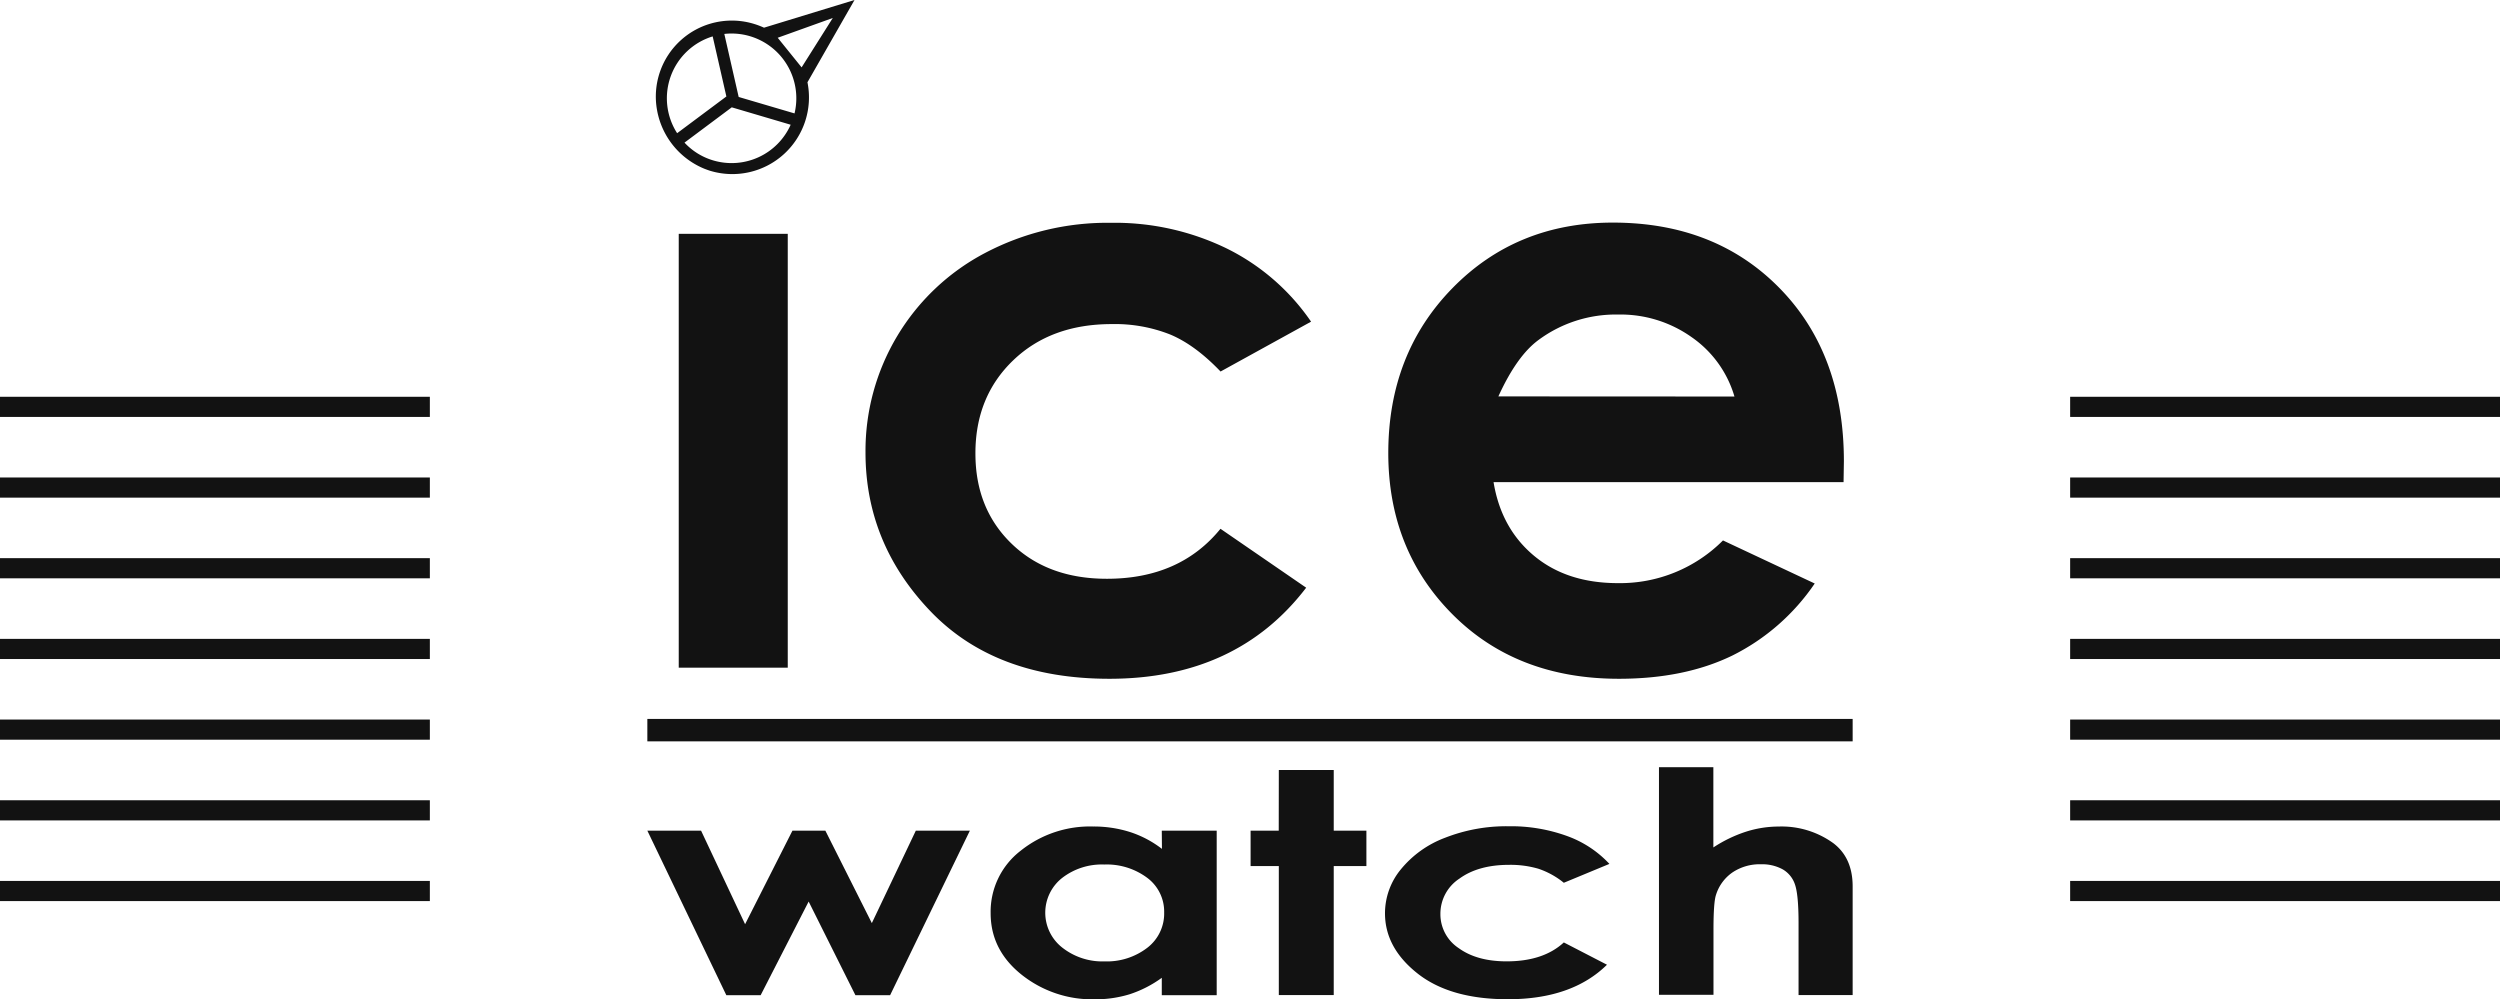 <svg xmlns="http://www.w3.org/2000/svg" viewBox="0 0 607.71 242.91"><defs><style>.cls-1,.cls-2{fill:#121212;}.cls-2{fill-rule:evenodd;}</style></defs><title>ICE-Watch_Logo</title><g id="Layer_2" data-name="Layer 2"><g id="LOGOS"><g id="LOGO_NOIR" data-name="LOGO NOIR"><g id="Logo_ICE_2_ligne" data-name="Logo ICE 2 ligne"><g id="Watch"><path class="cls-1" d="M157.36,201.92h13.06l10.7,22.74,11.51-22.74h8l11.3,22.47,10.69-22.47h13.14l-19.39,40h-8.43l-11.37-22.77-11.67,22.77h-8.34Z"/><path class="cls-1" d="M282.41,201.92h13.35v40H282.41v-4.23a28,28,0,0,1-7.82,4,28.51,28.51,0,0,1-8.49,1.23,27.59,27.59,0,0,1-17.78-6q-7.51-6-7.51-14.93a18.69,18.69,0,0,1,7.27-15.17,26.94,26.94,0,0,1,17.63-5.91,29.08,29.08,0,0,1,9,1.35,25.59,25.59,0,0,1,7.74,4.09Zm-14,8.23a15.76,15.76,0,0,0-10.24,3.28,10.76,10.76,0,0,0,.07,16.93,15.74,15.74,0,0,0,10.22,3.34,16.15,16.15,0,0,0,10.39-3.28,10.49,10.49,0,0,0,4.14-8.61,10.24,10.24,0,0,0-4.14-8.44A16.44,16.44,0,0,0,268.42,210.15Z"/><path class="cls-1" d="M310.86,187.18h13.35v14.74h7.94v8.61h-7.94v31.35H310.86V210.53H304v-8.61h6.84Z"/><path class="cls-1" d="M391.22,210l-11.08,4.59a19.66,19.66,0,0,0-6.17-3.41,24.16,24.16,0,0,0-7.14-.95q-7.47,0-12.07,3.35a10.19,10.19,0,0,0-4.62,8.58,9.86,9.86,0,0,0,4.44,8.31q4.44,3.22,11.66,3.22,8.92,0,13.9-4.6l10.49,5.42q-8.52,8.39-24.1,8.39-14,0-21.93-6.25T336.67,222a16.79,16.79,0,0,1,3.86-10.68,25.38,25.38,0,0,1,10.76-7.68,40.78,40.78,0,0,1,15.43-2.79,40,40,0,0,1,14.2,2.37A26.14,26.14,0,0,1,391.22,210Z"/><path class="cls-1" d="M403.27,186.49h13.22V206a32.87,32.87,0,0,1,7.87-3.81,26.24,26.24,0,0,1,8-1.27A21.4,21.4,0,0,1,445.7,205q4.65,3.57,4.65,10.47v26.41H437.2V224.37c0-4.62-.3-7.75-.88-9.39a6.64,6.64,0,0,0-3-3.67,10.47,10.47,0,0,0-5.26-1.22,11.89,11.89,0,0,0-6.95,2,10.38,10.38,0,0,0-4,5.51q-.58,1.8-.59,8.22v16H403.27Z"/></g><g id="Point_i" data-name="Point i"><path class="cls-2" d="M196.28,20h0L207.72,0l-22,6.73,0,0a19.63,19.63,0,0,0-2.43-.92,18.47,18.47,0,0,0-23.55,21.08,19,19,0,0,0,11.59,14.17c.46.17.92.35,1.4.49A18.63,18.63,0,0,0,196.28,20ZM164.6,32.38a15.72,15.72,0,0,1,8.64-23.53l3.33,14.6ZM173.39,39a15.52,15.52,0,0,1-7-4.33l11.49-8.58,14.32,4.23A15.71,15.71,0,0,1,173.39,39Zm19.75-11.43-13.58-4L176.07,8.25a15.74,15.74,0,0,1,17.07,19.31Zm1.72-11.19-5.81-7.2,13.39-4.81Z"/></g><g id="Ice"><rect class="cls-1" x="164.99" y="56.84" width="26.5" height="105.46"/><path class="cls-1" d="M318.7,78.19l-22,12.12q-6.19-6.47-12.25-9a36.51,36.51,0,0,0-14.19-2.53q-14.82,0-24,8.84t-9.15,22.64q0,13.42,8.82,21.93t23.15,8.5q17.72,0,27.6-12.15l20.83,14.32Q300.59,165,269.68,165q-27.81,0-43.55-16.47T210.39,110a54.32,54.32,0,0,1,29-48.47,63.83,63.83,0,0,1,30.66-7.37,62.25,62.25,0,0,1,28.19,6.26A53.63,53.63,0,0,1,318.7,78.19Z"/><path class="cls-1" d="M448.14,117.2H363.06q1.85,11.26,9.85,17.91t20.41,6.64a35.32,35.32,0,0,0,25.51-10.38l22.3,10.47a52.49,52.49,0,0,1-20,17.5Q409.52,165,393.53,165q-24.84,0-40.44-15.65t-15.62-39.2q0-24.15,15.58-40.09t39-15.95q24.93,0,40.55,15.95t15.62,42.09ZM421.62,96.39A26.63,26.63,0,0,0,411.27,82a29.87,29.87,0,0,0-17.91-5.54,31.57,31.57,0,0,0-19.42,6.22q-5.24,3.87-9.71,13.68Z"/></g><rect id="Ligne" class="cls-1" x="157.36" y="174.76" width="292.99" height="5.45"/></g></g><rect class="cls-1" y="96.45" width="104.49" height="4.9"/><rect class="cls-1" y="116.07" width="104.49" height="4.9"/><rect class="cls-1" y="135.68" width="104.49" height="4.9"/><rect class="cls-1" y="155.3" width="104.49" height="4.9"/><rect class="cls-1" y="174.91" width="104.49" height="4.9"/><rect class="cls-1" y="194.53" width="104.49" height="4.9"/><rect class="cls-1" y="214.14" width="104.49" height="4.9"/><rect class="cls-1" x="503.22" y="96.45" width="104.49" height="4.9"/><rect class="cls-1" x="503.22" y="116.07" width="104.49" height="4.9"/><rect class="cls-1" x="503.22" y="135.68" width="104.49" height="4.9"/><rect class="cls-1" x="503.22" y="155.3" width="104.49" height="4.9"/><rect class="cls-1" x="503.22" y="174.91" width="104.49" height="4.9"/><rect class="cls-1" x="503.22" y="194.53" width="104.49" height="4.9"/><rect class="cls-1" x="503.22" y="214.14" width="104.49" height="4.9"/></g></g></svg>